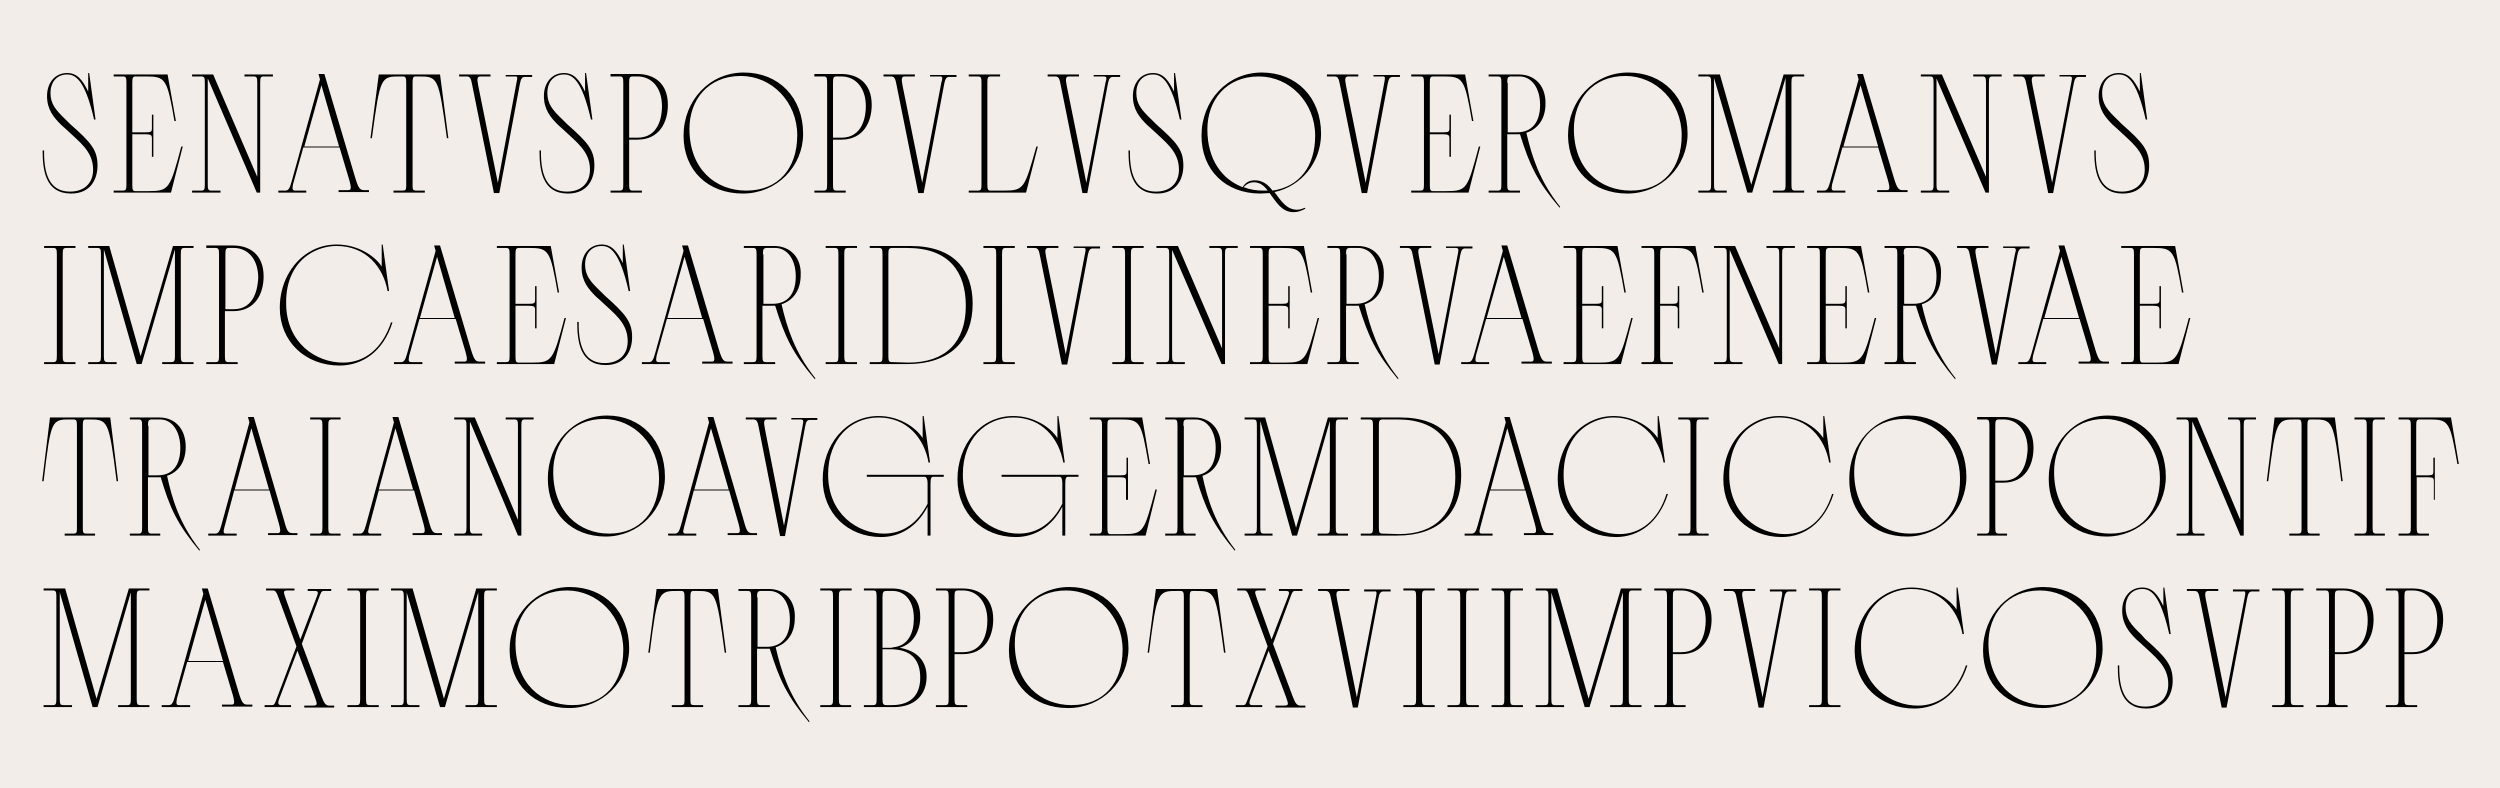 <?xml version="1.0" encoding="utf-8"?>
<!-- Generator: Adobe Illustrator 25.2.1, SVG Export Plug-In . SVG Version: 6.00 Build 0)  -->
<svg version="1.1" id="Layer_1" xmlns="http://www.w3.org/2000/svg" xmlns:xlink="http://www.w3.org/1999/xlink" x="0px" y="0px"
	 viewBox="0 0 510.2 160.9" style="enable-background:new 0 0 510.2 160.9;" xml:space="preserve">
<style type="text/css">
	.st0{fill:#F2EDE8;}
</style>
<rect class="st0" width="510.2" height="160.9"/>
<g>
	<path d="M492.4,133.1h-1.7v-11.3c0-1.1,0.1-1.3,0.8-1.3h0.9c2.9,0,5,2.3,5,6.1C497.4,128.7,496.8,133.1,492.4,133.1 M486.9,144.3
		h6.4v-0.4h-1.8c-0.7,0-0.8-0.2-0.8-1.3v-9.1h1.7c4.5,0,6.2-3.6,6.2-7.1c0-4.5-2.9-6.3-6.2-6.3h-5.5v0.4h1.8c0.7,0,0.8,0.2,0.8,1.3
		v20.8c0,1.1-0.1,1.3-0.8,1.3h-1.8L486.9,144.3L486.9,144.3z M478.2,133.1h-1.7v-11.3c0-1.1,0.1-1.3,0.8-1.3h0.9c2.9,0,5,2.3,5,6.1
		C483.2,128.7,482.6,133.1,478.2,133.1 M472.7,144.3h6.4v-0.4h-1.8c-0.7,0-0.8-0.2-0.8-1.3v-9.1h1.7c4.5,0,6.2-3.6,6.2-7.1
		c0-4.5-2.9-6.3-6.2-6.3h-5.5v0.4h1.8c0.7,0,0.8,0.2,0.8,1.3v20.8c0,1.1-0.1,1.3-0.8,1.3h-1.8L472.7,144.3L472.7,144.3z
		 M463.7,144.3h6.4v-0.4h-1.8c-0.7,0-0.8-0.2-0.8-1.3v-20.8c0-1.1,0.1-1.3,0.8-1.3h1.8v-0.4h-6.4v0.4h1.8c0.7,0,0.8,0.2,0.8,1.3
		v20.8c0,1.1-0.1,1.3-0.8,1.3h-1.8V144.3z M458.1,121.9l-3.9,20.4l-4-19.8c-0.3-1.5-0.2-1.9,0.5-1.9h2v-0.4h-6.4v0.4h1.4
		c0.8,0,1,0.2,1.3,1.9l4.4,21.9h1l4.2-22.3c0.2-1.1,0.5-1.4,1-1.4h1.5v-0.4h-5.4v0.4h2C458.3,120.6,458.3,120.9,458.1,121.9
		 M437,129.5c-2.2-2.1-3.2-3.3-3.2-5.6c0-1.9,1.1-3.7,3.4-3.7c1.6,0,3.6,0.9,5.5,9.2h0.3l-1.3-9.5h-0.2v3.8
		c-1.1-2.3-2.2-3.8-4.3-3.8c-2.4,0-4.1,1.9-4.1,4.7c0,2.8,1.4,4.4,2.9,5.9l0.9,0.8c2.7,2.6,5.6,4.5,5.6,8.3c0,2.8-1.8,4.6-4.7,4.6
		c-3.4,0-5.4-2.3-5.3-8.4h-0.3c0,3.9,0.5,8.8,5.8,8.8c4.2,0,5.4-3.2,5.4-5.7c0-3.1-1.3-4.7-5.6-8.5L437,129.5z M417.4,143.9
		c-6.3,0-11.6-4.4-11.6-12.6c0-5.9,3.8-10.8,10.5-10.8c6.3,0,11.5,5.3,11.5,12.1C427.9,139.3,424.1,143.9,417.4,143.9 M416.8,144.5
		c6.9,0,12.3-5.5,12.3-12.2c0-7.4-5-12.5-12.1-12.5c-7,0-12.3,5.7-12.3,12.9C404.7,139.7,409.6,144.5,416.8,144.5 M384.6,121.8
		c1.6-1,3.5-1.6,5.5-1.6c5.9,0,9.5,4.2,10.4,9.2h0.3l-1.3-9.5h-0.2v4.5c-1.5-2.3-5-4.5-9.2-4.5c-2.2,0-4.1,0.6-5.7,1.6
		c-3.6,2.2-5.9,6.5-5.9,11.3c0,6.9,5.2,11.8,12.2,11.8c4.6,0,8.9-2.8,10.8-8.8h-0.3c-1.8,5.4-5.4,8.2-9.8,8.2
		c-5.5,0-11.6-4-11.6-12.1C379.7,127.1,381.7,123.6,384.6,121.8 M369.2,144.3h6.4v-0.4h-1.8c-0.7,0-0.8-0.2-0.8-1.3v-20.8
		c0-1.1,0.1-1.3,0.8-1.3h1.8v-0.4h-6.4v0.4h1.8c0.7,0,0.8,0.2,0.8,1.3v20.8c0,1.1-0.1,1.3-0.8,1.3h-1.8V144.3z M363.6,121.9
		l-3.9,20.4l-4-19.8c-0.3-1.5-0.2-1.9,0.5-1.9h2v-0.4h-6.4v0.4h1.4c0.8,0,1,0.2,1.3,1.9l4.4,21.9h1l4.2-22.3c0.2-1.1,0.5-1.4,1-1.4
		h1.5v-0.4h-5.4v0.4h2C363.8,120.6,363.8,120.9,363.6,121.9 M343.1,133.1h-1.7v-11.3c0-1.1,0.1-1.3,0.8-1.3h0.9c2.9,0,5,2.3,5,6.1
		C348.1,128.7,347.5,133.1,343.1,133.1 M337.6,144.3h6.4v-0.4h-1.8c-0.7,0-0.8-0.2-0.8-1.3v-9.1h1.7c4.5,0,6.2-3.6,6.2-7.1
		c0-4.5-2.9-6.3-6.2-6.3h-5.5v0.4h1.8c0.7,0,0.8,0.2,0.8,1.3v20.8c0,1.1-0.1,1.3-0.8,1.3h-1.8L337.6,144.3L337.6,144.3z
		 M323.4,144.3h1l6.8-23.4v21.7c0,1.1-0.1,1.3-0.8,1.3h-1.8v0.4h6.4v-0.4h-1.8c-0.7,0-0.8-0.2-0.8-1.3v-20.8c0-1.1,0.1-1.3,0.8-1.3
		h1.8v-0.4h-4.2l-6.6,22.5l-6.4-22.5h-4.4v0.4h1.8c0.7,0,0.8,0.2,0.8,1.3v20.8c0,1.1-0.1,1.3-0.8,1.3h-1.8v0.4h5.8v-0.4h-1.8
		c-0.7,0-0.8-0.2-0.8-1.3v-21.7L323.4,144.3z M304.4,144.3h6.4v-0.4H309c-0.7,0-0.8-0.2-0.8-1.3v-20.8c0-1.1,0.1-1.3,0.8-1.3h1.8
		v-0.4h-6.4v0.4h1.8c0.7,0,0.8,0.2,0.8,1.3v20.8c0,1.1-0.1,1.3-0.8,1.3h-1.8V144.3z M295.4,144.3h6.4v-0.4H300
		c-0.7,0-0.8-0.2-0.8-1.3v-20.8c0-1.1,0.1-1.3,0.8-1.3h1.8v-0.4h-6.4v0.4h1.8c0.7,0,0.8,0.2,0.8,1.3v20.8c0,1.1-0.1,1.3-0.8,1.3
		h-1.8V144.3z M286.4,144.3h6.4v-0.4H291c-0.7,0-0.8-0.2-0.8-1.3v-20.8c0-1.1,0.1-1.3,0.8-1.3h1.8v-0.4h-6.4v0.4h1.8
		c0.7,0,0.8,0.2,0.8,1.3v20.8c0,1.1-0.1,1.3-0.8,1.3h-1.8V144.3z M280.8,121.9l-3.9,20.4l-4-19.8c-0.3-1.5-0.2-1.9,0.5-1.9h2v-0.4
		H269v0.4h1.4c0.8,0,1,0.2,1.3,1.9l4.4,21.9h1l4.2-22.3c0.2-1.1,0.5-1.4,1-1.4h1.5v-0.4h-5.4v0.4h2C281,120.6,281,120.9,280.8,121.9
		 M263.8,142.1l-4-10.7l3.5-9.4c0.4-1.1,0.5-1.4,1-1.4h1.5v-0.4H261v0.4h1.4c0.8,0,0.8,0.3,0.4,1.3l-3.3,8.6l-2.9-8.1
		c-0.6-1.7-0.7-1.9,0.4-1.9h1.3v-0.4h-5.8v0.4h1.4c0.5,0,0.7,0.2,1.3,1.9l3.5,9.5l-4,10.6c-0.4,1.1-0.5,1.4-1,1.4h-1.5v0.4h5.4v-0.4
		h-2c-0.6,0-0.8-0.3-0.4-1.3l3.7-9.8l3.5,9.3c0.6,1.7,0.7,1.9-0.5,1.9h-1.6v0.4h6.1V144h-1.1C264.7,143.9,264.4,143.7,263.8,142.1
		 M240.9,120.6L240.9,120.6c0.6,0,0.7,0.3,0.7,1.3V143c0,0.8-0.2,0.9-0.8,0.9H239v0.4h6.4v-0.4h-1.8c-0.6,0-0.8-0.1-0.8-0.9v-21.1
		c0-1,0.1-1.3,0.6-1.3h0.1h0.1h0.3c4.1,0,4.2,0,5.9,12.6h0.3l-1.7-13h-12.5l-1.7,13h0.3c1.6-12.7,1.8-12.6,5.9-12.6h0.3
		C240.7,120.6,240.9,120.6,240.9,120.6z M218.7,143.9c-6.3,0-11.6-4.4-11.6-12.6c0-5.9,3.8-10.8,10.5-10.8c6.3,0,11.5,5.3,11.5,12.1
		C229.1,139.3,225.3,143.9,218.7,143.9 M218,144.5c6.9,0,12.3-5.5,12.3-12.2c0-7.4-5-12.5-12.1-12.5c-7,0-12.3,5.7-12.3,12.9
		C205.9,139.7,210.8,144.5,218,144.5 M196.5,133.1h-1.7v-11.3c0-1.1,0.1-1.3,0.8-1.3h0.9c2.9,0,5,2.3,5,6.1
		C201.5,128.7,200.9,133.1,196.5,133.1 M191,144.3h6.4v-0.4h-1.8c-0.7,0-0.8-0.2-0.8-1.3v-9.1h1.7c4.5,0,6.2-3.6,6.2-7.1
		c0-4.5-2.9-6.3-6.2-6.3H191v0.4h1.8c0.7,0,0.8,0.2,0.8,1.3v20.8c0,1.1-0.1,1.3-0.8,1.3H191V144.3z M181.7,132.2h-1.6v-10.3
		c0-1.1,0.2-1.3,0.8-1.3h1.3c2.2,0,4.3,1.7,4.3,5.6c0,2.9-1.1,5.6-4.2,5.9C182.1,132.2,181.9,132.2,181.7,132.2 M180.1,142.6v-10.1
		h1.6c4.1,0,6.1,2,6.1,5.8c0,3-1.4,5.6-5.8,5.6h-1.1C180.2,143.9,180.1,143.6,180.1,142.6 M176.3,144.3h6.1c4.5,0,6.7-2.7,6.7-6.2
		c0-3.3-2-5.3-5.5-5.9c2.8-0.8,4.2-3.4,4.2-6.3c0-4.5-3-5.8-5.7-5.8h-5.8v0.4h1.8c0.7,0,0.8,0.2,0.8,1.3v20.8c0,1.1-0.1,1.3-0.8,1.3
		h-1.8V144.3z M167.3,144.3h6.4v-0.4H172c-0.7,0-0.8-0.2-0.8-1.3v-20.8c0-1.1,0.1-1.3,0.8-1.3h1.8v-0.4h-6.4v0.4h1.8
		c0.7,0,0.8,0.2,0.8,1.3v20.8c0,1.1-0.1,1.3-0.8,1.3h-1.8v0.4H167.3z M154.5,121.9c0-1,0.1-1.2,0.6-1.3h1.9c2.5,0,4.2,2.4,4.2,5.8
		c0,3.6-1.7,5.6-4.7,5.6h-1.9v-10.1H154.5z M156.9,120.2h-6.2v0.4h1.8c0.7,0,0.8,0.2,0.8,1.3v20.7c0,1.1-0.1,1.3-0.8,1.3h-1.8v0.4
		h6.4v-0.4h-1.8c-0.7,0-0.8-0.2-0.8-1.3v-10.2h1.7c0.3,0,0.6,0,0.9,0c2,6.4,3.5,9.6,8,15l0.1-0.2c-4.3-5.4-5.8-10.4-6.9-15.1
		c2.4-0.8,3.9-2.9,3.9-5.9C162.4,122.6,160.2,120.2,156.9,120.2 M139,120.6L139,120.6c0.6,0,0.7,0.3,0.7,1.3V143
		c0,0.8-0.2,0.9-0.8,0.9h-1.8v0.4h6.4v-0.4h-1.8c-0.6,0-0.8-0.1-0.8-0.9v-21.1c0-1,0.1-1.3,0.6-1.3h0.1h0.1h0.3
		c4.1,0,4.2,0,5.9,12.6h0.3l-1.7-13H134l-1.7,13h0.3c1.6-12.7,1.8-12.6,5.9-12.6h0.3C138.8,120.6,139,120.6,139,120.6z M116.8,143.9
		c-6.3,0-11.6-4.4-11.6-12.6c0-5.9,3.8-10.8,10.5-10.8c6.3,0,11.5,5.3,11.5,12.1C127.2,139.3,123.4,143.9,116.8,143.9 M116.1,144.5
		c6.9,0,12.3-5.5,12.3-12.2c0-7.4-5-12.5-12.1-12.5c-7,0-12.3,5.7-12.3,12.9C104.1,139.7,109,144.5,116.1,144.5 M89.8,144.3h1
		l6.8-23.4v21.7c0,1.1-0.1,1.3-0.8,1.3H95v0.4h6.4v-0.4h-1.8c-0.7,0-0.8-0.2-0.8-1.3v-20.8c0-1.1,0.1-1.3,0.8-1.3h1.8v-0.4h-4.2
		l-6.6,22.5l-6.4-22.5h-4.4v0.4h1.8c0.7,0,0.8,0.2,0.8,1.3v20.8c0,1.1-0.1,1.3-0.8,1.3h-1.8v0.4h5.8v-0.4h-1.8
		c-0.7,0-0.8-0.2-0.8-1.3v-21.7L89.8,144.3z M70.9,144.3h6.4v-0.4h-1.8c-0.7,0-0.8-0.2-0.8-1.3v-20.8c0-1.1,0.1-1.3,0.8-1.3h1.8
		v-0.4h-6.4v0.4h1.8c0.7,0,0.8,0.2,0.8,1.3v20.8c0,1.1-0.1,1.3-0.8,1.3h-1.8V144.3z M65.6,142.1l-4-10.7l3.5-9.4
		c0.4-1.1,0.5-1.4,1-1.4h1.5v-0.4h-4.8v0.4h1.4c0.8,0,0.8,0.3,0.4,1.3l-3.3,8.6l-2.9-8.1c-0.6-1.7-0.7-1.9,0.4-1.9h1.3v-0.4h-5.8
		v0.4h1.4c0.5,0,0.7,0.2,1.3,1.9l3.5,9.5l-4,10.6c-0.4,1.1-0.5,1.4-1,1.4H54v0.4h5.4v-0.4h-2c-0.6,0-0.8-0.3-0.4-1.3l3.7-9.8
		l3.5,9.3c0.6,1.7,0.7,1.9-0.5,1.9h-1.6v0.4h6.1V144h-1.1C66.5,143.9,66.2,143.7,65.6,142.1 M41.9,122.4l3.6,12.5h-7.1L41.9,122.4z
		 M33,144.3h5.8v-0.4h-2.2c-0.6,0-0.7-0.2-0.5-1.3l2.1-7.5h7.3l2,6.7c0.5,1.8,0.3,2-0.3,2h-1.9v0.4h6.2v-0.4h-0.9
		c-0.9,0-1.2-0.2-1.9-2.5l-6.3-21.2h-1.2l0.3,1.1l-5.8,20.9c-0.4,1.5-0.7,1.8-1.3,1.8H33V144.3z M18.9,144.3h1l6.8-23.4v21.7
		c0,1.1-0.1,1.3-0.8,1.3h-1.8v0.4h6.4v-0.4h-1.8c-0.7,0-0.8-0.2-0.8-1.3v-20.8c0-1.1,0.1-1.3,0.8-1.3h1.8v-0.4h-4.2l-6.6,22.5
		l-6.4-22.5H8.9v0.4h1.8c0.7,0,0.8,0.2,0.8,1.3v20.8c0,1.1-0.1,1.3-0.8,1.3H8.9v0.4h5.8v-0.4H13c-0.7,0-0.8-0.2-0.8-1.3v-21.7
		L18.9,144.3z"/>
	<path d="M496.9,102v-8.6h-0.3v2.8c0,0.6-0.1,0.8-1,0.8h-2.5V86.9c0-1.1,0.1-1.3,0.8-1.3h1.8c4.1,0,4.3,0.4,5.8,9.1h0.3l-1.6-9.5
		h-10.7v0.4h1.7c0.7,0,0.8,0.2,0.8,1.3v20.7c0,1.1-0.1,1.3-0.8,1.3h-1.7v0.4h6.2v-0.4H494c-0.7,0-0.8-0.2-0.8-1.3V97.4h2.3
		c1.1,0,1.2,0.2,1.2,0.8v3.8C496.7,102,496.9,102,496.9,102z M480.5,109.3h6.2v-0.4H485c-0.7,0-0.8-0.2-0.8-1.3V86.9
		c0-1.1,0.1-1.3,0.8-1.3h1.7v-0.4h-6.2v0.4h1.7c0.7,0,0.8,0.2,0.8,1.3v20.7c0,1.1-0.1,1.3-0.8,1.3h-1.7V109.3z M469,85.6L469,85.6
		c0.6,0,0.7,0.3,0.7,1.3V108c0,0.8-0.2,0.9-0.8,0.9h-1.7v0.4h6.2v-0.4h-1.7c-0.6,0-0.8-0.1-0.8-0.9V86.9c0-1,0.1-1.3,0.6-1.3h0.1
		h0.1h0.3c4.1,0,4.2,0,5.8,12.6h0.3l-1.6-13h-12.3l-1.6,13h0.3c1.6-12.7,1.7-12.6,5.8-12.6H469L469,85.6z M457.2,109.3h0.7V86.9
		c0-1.1,0.1-1.3,0.8-1.3h1.7v-0.4h-5.7v0.4h1.7c0.7,0,0.8,0.2,0.8,1.3v19.2l-8.8-20.9h-4.2v0.4h1.7c0.7,0,0.8,0.2,0.8,1.3v20.7
		c0,1.1-0.1,1.3-0.8,1.3h-1.7v0.4h5.7v-0.4h-1.7c-0.7,0-0.8-0.2-0.8-1.3V86L457.2,109.3z M430.6,108.9c-6.1,0-11.4-4.4-11.4-12.6
		c0-5.9,3.7-10.8,10.3-10.8c6.2,0,11.3,5.3,11.3,12.1C440.8,104.3,437,108.9,430.6,108.9 M429.9,109.5c6.8,0,12.1-5.5,12.1-12.2
		c0-7.4-4.9-12.5-11.8-12.5s-12.1,5.7-12.1,12.9C418.1,104.7,422.9,109.5,429.9,109.5 M408.9,98.1h-1.7V86.9c0-1.1,0.1-1.3,0.8-1.3
		h0.9c2.8,0,4.9,2.3,4.9,6.1C413.7,93.7,413.1,98.1,408.9,98.1 M403.4,109.3h6.2v-0.4H408c-0.7,0-0.8-0.2-0.8-1.3v-9.1h1.7
		c4.4,0,6.1-3.6,6.1-7.1c0-4.5-2.8-6.3-6.1-6.3h-5.4v0.5h1.7c0.7,0,0.8,0.2,0.8,1.3v20.7c0,1.1-0.1,1.3-0.8,1.3h-1.7v0.4H403.4z
		 M389.8,108.9c-6.1,0-11.4-4.4-11.4-12.6c0-5.9,3.7-10.8,10.3-10.8c6.2,0,11.3,5.3,11.3,12.1C400.1,104.3,396.3,108.9,389.8,108.9
		 M389.2,109.5c6.8,0,12.1-5.5,12.1-12.2c0-7.4-4.9-12.5-11.8-12.5s-12.1,5.7-12.1,12.9C377.3,104.7,382.1,109.5,389.2,109.5
		 M357.7,86.8c1.6-1,3.4-1.6,5.4-1.6c5.8,0,9.3,4.2,10.2,9.2h0.3l-1.3-9.5h-0.2v4.5c-1.5-2.3-4.9-4.5-9-4.5c-2.1,0-4,0.6-5.6,1.6
		c-3.6,2.2-5.8,6.5-5.8,11.3c0,6.9,5.1,11.8,11.9,11.8c4.5,0,8.7-2.8,10.6-8.8h-0.3c-1.7,5.4-5.3,8.2-9.6,8.2
		c-5.4,0-11.4-4-11.4-12.1C352.9,92.1,354.8,88.6,357.7,86.8 M342.5,109.3h6.2v-0.4H347c-0.7,0-0.8-0.2-0.8-1.3V86.9
		c0-1.1,0.1-1.3,0.8-1.3h1.7v-0.4h-6.2v0.4h1.7c0.7,0,0.8,0.2,0.8,1.3v20.7c0,1.1-0.1,1.3-0.8,1.3h-1.7V109.3z M323.9,86.8
		c1.6-1,3.4-1.6,5.4-1.6c5.8,0,9.3,4.2,10.2,9.2h0.3l-1.3-9.5h-0.2v4.5c-1.5-2.3-4.9-4.5-9-4.5c-2.1,0-4,0.6-5.6,1.6
		c-3.6,2.2-5.8,6.5-5.8,11.3c0,6.9,5.1,11.8,11.9,11.8c4.5,0,8.7-2.8,10.6-8.8h-0.3c-1.7,5.4-5.3,8.2-9.6,8.2
		c-5.4,0-11.4-4-11.4-12.1C319.1,92.1,321,88.6,323.9,86.8 M307.6,87.4l3.6,12.5h-7L307.6,87.4z M298.9,109.3h5.7v-0.4h-2.1
		c-0.6,0-0.7-0.2-0.4-1.3l2-7.5h7.2l1.9,6.7c0.5,1.8,0.3,2-0.3,2H311v0.4h6v-0.4h-0.9c-0.9,0-1.2-0.2-1.8-2.5l-6.2-21.2H307l0.3,1.1
		l-5.7,20.9c-0.4,1.5-0.7,1.8-1.3,1.8h-1.4V109.3z M282.2,108.9c-0.7,0-0.8-0.2-0.8-1.3V86.9c0-1,0.1-1.2,0.6-1.3h3.2
		c8.5,0,11.8,5,11.8,11.8c0,7.4-4,11.6-11.5,11.6L282.2,108.9L282.2,108.9z M277.7,109.3h7.5c8.5,0,13-4.7,13-12.3
		c0-6.8-3.6-11.8-12.4-11.8h-8.1v0.4h1.7c0.7,0,0.8,0.2,0.8,1.3v20.7c0,1.1-0.1,1.3-0.8,1.3h-1.7V109.3z M263.7,109.3h1l6.7-23.4
		v21.7c0,1.1-0.1,1.3-0.8,1.3h-1.7v0.4h6.2v-0.4h-1.7c-0.7,0-0.8-0.2-0.8-1.3V86.9c0-1.1,0.1-1.3,0.8-1.3h1.7v-0.4H271l-6.5,22.5
		l-6.3-22.5H254v0.4h1.7c0.7,0,0.8,0.2,0.8,1.3v20.7c0,1.1-0.1,1.3-0.8,1.3H254v0.4h5.7v-0.4H258c-0.7,0-0.8-0.2-0.8-1.3V85.9
		L263.7,109.3z M241.5,86.9c0-1,0.1-1.2,0.6-1.3h1.9c2.4,0,4.1,2.4,4.1,5.8c0,3.6-1.6,5.6-4.6,5.6h-1.9V86.9H241.5z M243.8,85.2h-6
		v0.4h1.7c0.7,0,0.8,0.2,0.8,1.3v20.7c0,1.1-0.1,1.3-0.8,1.3h-1.7v0.4h6.2v-0.4h-1.7c-0.7,0-0.8-0.2-0.8-1.3V97.4h1.7
		c0.3,0,0.6,0,0.9,0c1.9,6.4,3.4,9.6,7.9,15l0.1-0.2c-4.2-5.4-5.7-10.4-6.7-15.1c2.4-0.8,3.8-2.9,3.8-5.9
		C249.2,87.6,247,85.2,243.8,85.2 M230.2,102v-8.6h-0.3v2.8c0,0.7-0.2,0.8-1.2,0.8H226V86.9c0-1.1,0.1-1.3,0.8-1.3h1.8
		c4.1,0,4.3,0.4,5.8,9.1h0.3l-1.6-9.5h-10.7v0.4h1.7c0.7,0,0.8,0.2,0.8,1.3v20.7c0,1.1-0.1,1.3-0.8,1.3h-1.7v0.4h11.4l2.3-9.4h-0.3
		c-2.3,8.6-2.4,9.1-6.5,9.1h-2.7c-0.5,0-0.6-0.3-0.6-1.3V97.4h2.6c1.1,0,1.2,0.2,1.2,0.8v3.8C229.8,102,230.2,102,230.2,102z
		 M216.8,98.7v4.1c-2,3.9-5,6.1-8.9,6.1c-5.4,0-11.4-4-11.4-12.1c0-7.2,4.6-11.6,10.3-11.6c5.8,0,9.3,4.2,10.2,9.2h0.3l-1.3-9.5
		h-0.2v4.5c-1.5-2.3-4.9-4.5-9-4.5c-6.8,0-11.4,6-11.4,12.9s5.1,11.8,11.9,11.8c3.8,0,7.3-2,9.5-6.2v5.9h0.6V98.7
		c0-1.2,0.2-1.4,0.6-1.4h2.1v-0.4h-15.7v0.4h11.9C216.6,97.4,216.8,97.6,216.8,98.7 M189.3,98.7v4.1c-2,3.9-5,6.1-8.9,6.1
		c-5.4,0-11.4-4-11.4-12.1c0-7.2,4.6-11.6,10.3-11.6c5.8,0,9.3,4.2,10.2,9.2h0.3l-1.3-9.5h-0.2v4.5c-1.5-2.3-4.9-4.5-9-4.5
		c-6.8,0-11.4,6-11.4,12.9s5.1,11.8,11.9,11.8c3.8,0,7.3-2,9.5-6.2v5.9h0.6V98.7c0-1.2,0.2-1.4,0.6-1.4h2.1v-0.4h-15.7v0.4h11.9
		C189,97.4,189.3,97.6,189.3,98.7 M163.8,86.9l-3.8,20.4l-3.9-19.8c-0.3-1.5-0.2-1.9,0.5-1.9h1.9v-0.4h-6.3v0.4h1.4
		c0.8,0,1,0.2,1.3,1.9l4.3,21.9h1l4.1-22.3c0.2-1.1,0.4-1.4,1-1.4h1.5v-0.4h-5.3v0.3h1.9C164,85.6,164,85.9,163.8,86.9 M145.1,87.4
		l3.6,12.5h-7L145.1,87.4z M136.4,109.3h5.7v-0.4H140c-0.6,0-0.7-0.2-0.4-1.3l2-7.5h7.2l1.9,6.7c0.5,1.8,0.3,2-0.3,2h-1.9v0.4h6
		v-0.4h-0.9c-0.9,0-1.2-0.2-1.8-2.5l-6.2-21.2h-1.2l0.3,1.1l-5.7,20.9c-0.4,1.5-0.7,1.8-1.3,1.8h-1.4L136.4,109.3L136.4,109.3z
		 M124.3,108.9c-6.1,0-11.4-4.4-11.4-12.6c0-5.9,3.7-10.8,10.3-10.8c6.2,0,11.3,5.3,11.3,12.1C134.5,104.3,130.7,108.9,124.3,108.9
		 M123.6,109.5c6.8,0,12.1-5.5,12.1-12.2c0-7.4-4.9-12.5-11.8-12.5c-6.9,0-12.1,5.7-12.1,12.9C111.8,104.7,116.6,109.5,123.6,109.5
		 M105.7,109.3h0.7V86.9c0-1.1,0.1-1.3,0.8-1.3h1.7v-0.4h-5.7v0.4h1.7c0.7,0,0.8,0.2,0.8,1.3v19.2l-8.8-20.9h-4.2v0.4h1.7
		c0.7,0,0.8,0.2,0.8,1.3v20.7c0,1.1-0.1,1.3-0.8,1.3h-1.7v0.4h5.7v-0.4h-1.7c-0.7,0-0.8-0.2-0.8-1.3V86L105.7,109.3z M80.7,87.4
		l3.6,12.5h-7L80.7,87.4z M72.1,109.3h5.7v-0.4h-2.1c-0.6,0-0.7-0.2-0.4-1.3l2-7.5h7.2l1.9,6.7c0.5,1.8,0.3,2-0.3,2h-1.9v0.4h6v-0.4
		h-0.9c-0.9,0-1.2-0.2-1.8-2.5l-6.2-21.2h-1.2l0.3,1.1l-5.7,20.9c-0.4,1.5-0.7,1.8-1.3,1.8H72v0.4H72.1z M63.3,109.3h6.2v-0.4h-1.7
		c-0.7,0-0.8-0.2-0.8-1.3V86.9c0-1.1,0.1-1.3,0.8-1.3h1.7v-0.4h-6.2v0.4H65c0.7,0,0.8,0.2,0.8,1.3v20.7c0,1.1-0.1,1.3-0.8,1.3h-1.7
		V109.3z M51.3,87.4l3.6,12.5h-7L51.3,87.4z M42.6,109.3h5.7v-0.4h-2.1c-0.6,0-0.7-0.2-0.4-1.3l2-7.5H55l1.9,6.7
		c0.5,1.8,0.3,2-0.3,2h-1.9v0.4h6v-0.4h-0.9c-0.9,0-1.2-0.2-1.8-2.5l-6.2-21.2h-1.2l0.3,1.1l-5.7,20.9c-0.4,1.5-0.7,1.8-1.3,1.8
		h-1.4v0.4H42.6z M30.2,86.9c0-1,0.1-1.2,0.6-1.3h1.9c2.4,0,4.1,2.4,4.1,5.8c0,3.6-1.6,5.6-4.6,5.6h-1.9V86.9H30.2z M32.5,85.2h-6
		v0.4h1.7c0.7,0,0.8,0.2,0.8,1.3v20.7c0,1.1-0.1,1.3-0.8,1.3h-1.7v0.4h6.2v-0.4H31c-0.7,0-0.8-0.2-0.8-1.3V97.4h1.7
		c0.3,0,0.6,0,0.9,0c1.9,6.4,3.4,9.6,7.9,15l0.1-0.2c-4.2-5.4-5.7-10.4-6.7-15.1c2.4-0.8,3.8-2.9,3.8-5.9
		C37.9,87.6,35.8,85.2,32.5,85.2 M15,85.6L15,85.6c0.6,0,0.7,0.3,0.7,1.3V108c0,0.8-0.2,0.9-0.8,0.9h-1.7v0.4h6.2v-0.4h-1.7
		c-0.6,0-0.8-0.1-0.8-0.9V86.9c0-1,0.1-1.3,0.6-1.3h0.1h0.1H18c4.1,0,4.2,0,5.8,12.6h0.3l-1.6-13H10.2l-1.6,13h0.3
		c1.5-12.7,1.6-12.6,5.6-12.6h0.3H15z"/>
	<path d="M441,67v-8.6h-0.3v2.8c0,0.7-0.2,0.8-1.3,0.8h-2.7V51.9c0-1.1,0.1-1.3,0.8-1.3h1.9c4.1,0,4.4,0.4,5.9,9.1h0.3l-1.7-9.5h-11
		v0.4h1.8c0.7,0,0.8,0.2,0.8,1.3v20.7c0,1.1-0.1,1.3-0.8,1.3h-1.8v0.4h11.7l2.4-9.4h-0.3c-2.3,8.6-2.5,9.1-6.6,9.1h-2.8
		c-0.5,0-0.6-0.3-0.6-1.3V62.4h2.7c1.1,0,1.3,0.2,1.3,0.8V67H441z M420.7,52.4l3.6,12.5h-7.1L420.7,52.4z M411.8,74.3h5.8v-0.4h-2.2
		c-0.6,0-0.7-0.2-0.5-1.3l2.1-7.5h7.4l2,6.7c0.5,1.8,0.3,2-0.3,2h-1.9v0.4h6.2v-0.4h-0.9c-0.9,0-1.2-0.2-1.9-2.5l-6.3-21.2h-1.2
		l0.3,1.1l-5.8,20.9c-0.4,1.5-0.7,1.8-1.3,1.8h-1.4v0.4H411.8z M411.2,51.9l-3.9,20.4l-4-19.8c-0.3-1.5-0.2-1.9,0.5-1.9h2v-0.4h-6.4
		v0.4h1.4c0.8,0,1,0.2,1.3,1.9l4.4,21.9h1l4.2-22.3c0.2-1.1,0.5-1.4,1-1.4h1.5v-0.4h-5.4v0.3h2C411.5,50.6,411.5,50.9,411.2,51.9
		 M388.5,51.9c0-1,0.1-1.2,0.6-1.3h1.9c2.5,0,4.2,2.4,4.2,5.8c0,3.6-1.7,5.6-4.7,5.6h-1.9V51.9H388.5z M390.8,50.2h-6.2v0.4h1.8
		c0.7,0,0.8,0.2,0.8,1.3v20.7c0,1.1-0.1,1.3-0.8,1.3h-1.8v0.4h6.4v-0.4h-1.8c-0.7,0-0.8-0.2-0.8-1.3V62.4h1.7c0.3,0,0.6,0,0.9,0
		c2,6.4,3.5,9.6,8,15l0.1-0.2c-4.3-5.4-5.8-10.4-6.9-15.1c2.5-0.8,3.9-2.9,3.9-5.9C396.4,52.6,394.2,50.2,390.8,50.2 M376.9,67v-8.6
		h-0.3v2.8c0,0.7-0.2,0.8-1.3,0.8h-2.7V51.9c0-1.1,0.1-1.3,0.8-1.3h1.9c4.1,0,4.4,0.4,5.9,9.1h0.3l-1.7-9.5h-11v0.4h1.8
		c0.7,0,0.8,0.2,0.8,1.3v20.7c0,1.1-0.1,1.3-0.8,1.3h-1.8v0.4h11.7l2.4-9.4h-0.3c-2.3,8.6-2.5,9.1-6.6,9.1h-2.8
		c-0.5,0-0.6-0.3-0.6-1.3V62.4h2.7c1.1,0,1.3,0.2,1.3,0.8V67H376.9z M363,74.3h0.7V51.9c0-1.1,0.1-1.3,0.8-1.3h1.8v-0.4h-5.8v0.4
		h1.8c0.7,0,0.8,0.2,0.8,1.3v19.2l-9-20.9h-4.3v0.4h1.8c0.7,0,0.8,0.2,0.8,1.3v20.7c0,1.1-0.1,1.3-0.8,1.3h-1.8v0.4h5.8v-0.4h-1.8
		c-0.7,0-0.8-0.2-0.8-1.3V51L363,74.3z M342.7,67v-8.6h-0.3v2.8c0,0.6-0.1,0.8-1,0.8h-2.6V51.9c0-1.1,0.1-1.3,0.8-1.3h1.9
		c4.1,0,4.4,0.4,5.9,9.1h0.3l-1.7-9.5h-11v0.4h1.8c0.7,0,0.8,0.2,0.8,1.3v20.7c0,1.1-0.1,1.3-0.8,1.3H335v0.4h6.4v-0.4h-1.8
		c-0.7,0-0.8-0.2-0.8-1.3V62.4h2.3c1.1,0,1.3,0.2,1.3,0.8V67H342.7z M327.2,67v-8.6h-0.3v2.8c0,0.7-0.2,0.8-1.3,0.8h-2.7V51.9
		c0-1.1,0.1-1.3,0.8-1.3h1.9c4.1,0,4.4,0.4,5.9,9.1h0.3l-1.7-9.5h-11v0.4h1.8c0.7,0,0.8,0.2,0.8,1.3v20.7c0,1.1-0.1,1.3-0.8,1.3
		h-1.8v0.4h11.7l2.4-9.4h-0.3c-2.3,8.6-2.4,9.1-6.6,9.1h-2.8c-0.5,0-0.6-0.3-0.6-1.3V62.4h2.7c1.1,0,1.3,0.2,1.3,0.8V67H327.2z
		 M306.9,52.4l3.6,12.5h-7.1L306.9,52.4z M298.1,74.3h5.8v-0.4h-2.2c-0.6,0-0.7-0.2-0.5-1.3l2.1-7.5h7.4l2,6.7c0.5,1.8,0.3,2-0.3,2
		h-1.9v0.4h6.2v-0.4h-0.9c-0.9,0-1.2-0.2-1.9-2.5l-6.3-21.2h-1.2l0.3,1.1l-5.8,20.9c-0.4,1.5-0.7,1.8-1.3,1.8h-1.4v0.4H298.1z
		 M297.5,51.9l-3.9,20.4l-4-19.8c-0.3-1.5-0.2-1.9,0.5-1.9h2v-0.4h-6.4v0.4h1.4c0.8,0,1,0.2,1.3,1.9l4.4,21.9h1l4.2-22.3
		c0.2-1.1,0.5-1.4,1-1.4h1.5v-0.4h-5.4v0.3h2C297.7,50.6,297.7,50.9,297.5,51.9 M274.7,51.9c0-1,0.1-1.2,0.6-1.3h1.9
		c2.5,0,4.2,2.4,4.2,5.8c0,3.6-1.7,5.6-4.7,5.6h-1.9V51.9H274.7z M277.1,50.2h-6.2v0.4h1.8c0.7,0,0.8,0.2,0.8,1.3v20.7
		c0,1.1-0.1,1.3-0.8,1.3h-1.8v0.4h6.4v-0.4h-1.8c-0.7,0-0.8-0.2-0.8-1.3V62.4h1.7c0.3,0,0.6,0,0.9,0c2,6.4,3.5,9.6,8,15l0.1-0.2
		c-4.3-5.4-5.8-10.4-6.9-15.1c2.5-0.8,3.9-2.9,3.9-5.9C282.6,52.6,280.4,50.2,277.1,50.2 M263.2,67v-8.6h-0.3v2.8
		c0,0.7-0.2,0.8-1.3,0.8h-2.7V51.9c0-1.1,0.1-1.3,0.8-1.3h1.9c4.1,0,4.4,0.4,5.9,9.1h0.3l-1.7-9.5h-11v0.4h1.8
		c0.7,0,0.8,0.2,0.8,1.3v20.7c0,1.1-0.1,1.3-0.8,1.3h-1.8v0.4h11.7l2.4-9.4h-0.3c-2.3,8.6-2.5,9.1-6.6,9.1h-2.8
		c-0.5,0-0.6-0.3-0.6-1.3V62.4h2.7c1.1,0,1.3,0.2,1.3,0.8V67H263.2z M249.3,74.3h0.7V51.9c0-1.1,0.1-1.3,0.8-1.3h1.8v-0.4h-5.8v0.4
		h1.8c0.7,0,0.8,0.2,0.8,1.3v19.2l-9-20.9H236v0.4h1.8c0.7,0,0.8,0.2,0.8,1.3v20.7c0,1.1-0.1,1.3-0.8,1.3H236v0.4h5.8v-0.4H240
		c-0.7,0-0.8-0.2-0.8-1.3V51L249.3,74.3z M227,74.3h6.4v-0.4h-1.8c-0.7,0-0.8-0.2-0.8-1.3V51.9c0-1.1,0.1-1.3,0.8-1.3h1.8v-0.4H227
		v0.4h1.8c0.7,0,0.8,0.2,0.8,1.3v20.7c0,1.1-0.1,1.3-0.8,1.3H227V74.3z M221.4,51.9l-3.9,20.4l-4-19.8c-0.3-1.5-0.2-1.9,0.5-1.9h2
		v-0.4h-6.4v0.4h1.4c0.8,0,1,0.2,1.3,1.9l4.4,21.9h1.1l4.2-22.3c0.2-1.1,0.5-1.4,1-1.4h1.5v-0.4h-5.4v0.3h2
		C221.7,50.6,221.6,50.9,221.4,51.9 M200.7,74.3h6.4v-0.4h-1.8c-0.7,0-0.8-0.2-0.8-1.3V51.9c0-1.1,0.1-1.3,0.8-1.3h1.8v-0.4h-6.4
		v0.4h1.8c0.7,0,0.8,0.2,0.8,1.3v20.7c0,1.1-0.1,1.3-0.8,1.3h-1.8V74.3z M182.1,73.9c-0.7,0-0.8-0.2-0.8-1.3V51.9
		c0-1,0.1-1.2,0.6-1.3h3.2c8.7,0,12,5,12,11.8c0,7.4-4.1,11.6-11.7,11.6L182.1,73.9L182.1,73.9z M177.5,74.3h7.7
		c8.6,0,13.3-4.7,13.3-12.3c0-6.8-3.7-11.8-12.7-11.8h-8.3v0.4h1.8c0.7,0,0.8,0.2,0.8,1.3v20.7c0,1.1-0.1,1.3-0.8,1.3h-1.8V74.3z
		 M168.5,74.3h6.4v-0.4h-1.8c-0.7,0-0.8-0.2-0.8-1.3V51.9c0-1.1,0.1-1.3,0.8-1.3h1.8v-0.4h-6.4v0.4h1.8c0.7,0,0.8,0.2,0.8,1.3v20.7
		c0,1.1-0.1,1.3-0.8,1.3h-1.8V74.3z M155.7,51.9c0-1,0.1-1.2,0.6-1.3h1.9c2.5,0,4.2,2.4,4.2,5.8c0,3.6-1.7,5.6-4.7,5.6h-1.9V51.9
		H155.7z M158,50.2h-6.2v0.4h1.8c0.7,0,0.8,0.2,0.8,1.3v20.7c0,1.1-0.1,1.3-0.8,1.3h-1.8v0.4h6.4v-0.4h-1.8c-0.7,0-0.8-0.2-0.8-1.3
		V62.4h1.7c0.3,0,0.6,0,0.9,0c2,6.4,3.5,9.6,8.1,15l0.1-0.2c-4.3-5.4-5.8-10.4-6.9-15.1c2.4-0.8,3.9-2.9,3.9-5.9
		C163.6,52.6,161.3,50.2,158,50.2 M139.7,52.4l3.6,12.5h-7.1L139.7,52.4z M130.9,74.3h5.8v-0.4h-2.2c-0.6,0-0.7-0.2-0.5-1.3l2.1-7.5
		h7.4l2,6.7c0.5,1.8,0.3,2-0.3,2h-1.9v0.4h6.2v-0.4h-0.9c-0.9,0-1.2-0.2-1.9-2.5l-6.3-21.2h-1.2l0.3,1.1l-5.8,20.9
		c-0.4,1.5-0.7,1.8-1.3,1.8H131v0.4H130.9z M122.6,59.5c-2.2-2.1-3.2-3.3-3.2-5.6c0-1.9,1.1-3.7,3.4-3.7c1.6,0,3.6,0.9,5.5,9.2h0.3
		l-1.3-9.5h-0.2v3.8c-1.1-2.3-2.2-3.8-4.3-3.8c-2.4,0-4.1,1.9-4.1,4.7s1.4,4.4,2.9,5.9l0.9,0.8c2.7,2.6,5.6,4.5,5.6,8.3
		c0,2.8-1.8,4.5-4.7,4.5c-3.4,0-5.4-2.3-5.3-8.4h-0.3c0,3.9,0.5,8.8,5.8,8.8c4.2,0,5.4-3.2,5.4-5.7c0-3.1-1.3-4.7-5.6-8.5
		L122.6,59.5z M109.5,67v-8.6h-0.3v2.8c0,0.7-0.2,0.8-1.3,0.8h-2.7V51.9c0-1.1,0.1-1.3,0.8-1.3h1.9c4.1,0,4.4,0.4,5.9,9.1h0.3
		l-1.7-9.5h-11v0.4h1.8c0.7,0,0.8,0.2,0.8,1.3v20.7c0,1.1-0.1,1.3-0.8,1.3h-1.8v0.4h11.7l2.4-9.4h-0.3c-2.3,8.6-2.5,9.1-6.6,9.1
		h-2.8c-0.5,0-0.6-0.3-0.6-1.3V62.4h2.7c1.1,0,1.3,0.2,1.3,0.8V67H109.5z M89.2,52.4l3.6,12.5h-7.1L89.2,52.4z M80.4,74.3h5.8v-0.4
		H84c-0.6,0-0.7-0.2-0.5-1.3l2.1-7.5H93l2,6.7c0.5,1.8,0.3,2-0.3,2h-1.9v0.4H99v-0.4h-1c-0.9,0-1.2-0.2-1.9-2.5l-6.3-21.2h-1.2
		l0.3,1.1l-5.8,20.9c-0.4,1.5-0.7,1.8-1.3,1.8h-1.4C80.4,73.9,80.4,74.3,80.4,74.3z M63.2,51.8c1.6-1,3.5-1.6,5.5-1.6
		c5.9,0,9.5,4.2,10.4,9.2h0.3l-1.3-9.5h-0.2v4.5c-1.5-2.3-5-4.5-9.2-4.5c-2.2,0-4.1,0.6-5.7,1.6c-3.6,2.2-5.9,6.5-5.9,11.3
		c0,6.9,5.2,11.8,12.2,11.8c4.6,0,8.9-2.8,10.8-8.8h-0.3C78,71.2,74.4,74,70,74c-5.5,0-11.6-4-11.6-12.1
		C58.3,57.1,60.3,53.6,63.2,51.8 M47.7,63.1H46V51.9c0-1.1,0.1-1.3,0.8-1.3h0.9c2.9,0,5,2.3,5,6.1C52.6,58.7,52,63.1,47.7,63.1
		 M42.1,74.3h6.4v-0.4h-1.8c-0.7,0-0.8-0.2-0.8-1.3v-9.1h1.7c4.5,0,6.2-3.6,6.2-7.1c0-4.5-2.9-6.3-6.2-6.3h-5.5v0.5h1.8
		c0.7,0,0.8,0.2,0.8,1.3v20.7c0,1.1-0.1,1.3-0.8,1.3h-1.8C42.1,73.9,42.1,74.3,42.1,74.3z M27.9,74.3h1l6.8-23.4v21.7
		c0,1.1-0.1,1.3-0.8,1.3h-1.8v0.4h6.4v-0.4h-1.8c-0.7,0-0.8-0.2-0.8-1.3V51.9c0-1.1,0.1-1.3,0.8-1.3h1.8v-0.4h-4.2l-6.6,22.5
		l-6.4-22.5H18v0.4h1.8c0.7,0,0.8,0.2,0.8,1.3v20.7c0,1.1-0.1,1.3-0.8,1.3H18v0.4h5.8v-0.4H22c-0.7,0-0.8-0.2-0.8-1.3V50.9
		L27.9,74.3z M9,74.3h6.4v-0.4h-1.8c-0.7,0-0.8-0.2-0.8-1.3V51.9c0-1.1,0.1-1.3,0.8-1.3h1.8v-0.4H9v0.4h1.8c0.7,0,0.8,0.2,0.8,1.3
		v20.7c0,1.1-0.1,1.3-0.8,1.3H9V74.3z"/>
	<path d="M432.2,24.5c-2.2-2.1-3.2-3.3-3.2-5.6c0-1.9,1.1-3.7,3.4-3.7c1.6,0,3.6,0.9,5.5,9.2h0.3l-1.3-9.5h-0.2v3.8
		c-1.1-2.3-2.2-3.8-4.3-3.8c-2.4,0-4.1,1.9-4.1,4.7s1.4,4.4,2.9,5.9l0.9,0.8c2.7,2.6,5.6,4.5,5.6,8.3c0,2.8-1.8,4.5-4.7,4.5
		c-3.4,0-5.4-2.3-5.3-8.4h-0.3c0,3.9,0.5,8.8,5.8,8.8c4.2,0,5.4-3.2,5.4-5.7c0-3.2-1.3-4.7-5.6-8.5L432.2,24.5z M422.7,16.9
		l-3.9,20.4l-4-19.8c-0.3-1.5-0.2-1.9,0.5-1.9h2v-0.4h-6.4v0.4h1.4c0.8,0,1,0.2,1.3,1.9l4.4,21.9h1l4.2-22.3c0.2-1.1,0.5-1.4,1-1.4
		h1.5v-0.4h-5.4v0.3h2C423,15.6,422.9,15.9,422.7,16.9 M405.2,39.3h0.7V16.9c0-1.1,0.1-1.3,0.8-1.3h1.8v-0.4h-5.8v0.4h1.8
		c0.7,0,0.8,0.2,0.8,1.3v19.2l-9-20.9H392v0.4h1.8c0.7,0,0.8,0.2,0.8,1.3v20.7c0,1.1-0.1,1.3-0.8,1.3H392v0.4h5.8v-0.4H396
		c-0.7,0-0.8-0.2-0.8-1.3V16L405.2,39.3z M379.7,17.4l3.6,12.5h-7.1L379.7,17.4z M370.8,39.3h5.8v-0.4h-2.2c-0.6,0-0.7-0.2-0.5-1.3
		l2.1-7.5h7.3l2,6.7c0.5,1.8,0.3,2-0.3,2h-1.9v0.4h6.2v-0.4h-0.9c-0.9,0-1.2-0.2-1.9-2.5l-6.3-21.2H379l0.3,1.1l-5.8,20.9
		c-0.4,1.5-0.7,1.8-1.3,1.8h-1.4L370.8,39.3L370.8,39.3z M356.6,39.3h1l6.8-23.4v21.7c0,1.1-0.1,1.3-0.8,1.3h-1.8v0.4h6.4v-0.4h-1.8
		c-0.7,0-0.8-0.2-0.8-1.3V16.9c0-1.1,0.1-1.3,0.8-1.3h1.8v-0.4H364l-6.6,22.5L351,15.2h-4.4v0.4h1.8c0.7,0,0.8,0.2,0.8,1.3v20.7
		c0,1.1-0.1,1.3-0.8,1.3h-1.8v0.4h5.8v-0.4h-1.8c-0.7,0-0.8-0.2-0.8-1.3V15.9L356.6,39.3z M332.8,38.9c-6.3,0-11.6-4.4-11.6-12.6
		c0-5.9,3.8-10.8,10.5-10.8c6.3,0,11.5,5.3,11.5,12.1C343.2,34.3,339.4,38.9,332.8,38.9 M332.1,39.5c6.9,0,12.3-5.5,12.3-12.2
		c0-7.4-5-12.5-12.1-12.5c-7,0-12.3,5.7-12.3,12.9C320.1,34.7,325,39.5,332.1,39.5 M307.6,16.9c0-1,0.1-1.2,0.6-1.3h1.9
		c2.5,0,4.2,2.4,4.2,5.8c0,3.6-1.7,5.6-4.7,5.6h-1.9V16.9H307.6z M310,15.2h-6.2v0.4h1.8c0.7,0,0.8,0.2,0.8,1.3v20.7
		c0,1.1-0.1,1.3-0.8,1.3h-1.8v0.4h6.4v-0.4h-1.8c-0.7,0-0.8-0.2-0.8-1.3V27.4h1.7c0.3,0,0.6,0,0.9,0c2,6.4,3.5,9.6,8.1,15l0.1-0.2
		c-4.3-5.4-5.8-10.4-6.9-15.1c2.4-0.8,3.9-2.9,3.9-5.9C315.5,17.6,313.3,15.2,310,15.2 M296.1,32v-8.6h-0.3v2.8
		c0,0.7-0.2,0.8-1.3,0.8h-2.7V16.9c0-1.1,0.1-1.3,0.8-1.3h1.9c4.1,0,4.4,0.4,5.9,9.1h0.3l-1.7-9.5h-11v0.4h1.8
		c0.7,0,0.8,0.2,0.8,1.3v20.7c0,1.1-0.1,1.3-0.8,1.3H288v0.4h11.7l2.4-9.4h-0.3c-2.3,8.6-2.4,9.1-6.6,9.1h-2.8
		c-0.5,0-0.6-0.3-0.6-1.3V27.4h2.7c1.1,0,1.3,0.2,1.3,0.8V32C295.8,32,296.1,32,296.1,32z M282.5,16.9l-3.8,20.4l-4-19.8
		c-0.3-1.5-0.2-1.9,0.5-1.9h2v-0.4h-6.4v0.4h1.4c0.8,0,1,0.2,1.3,1.9l4.4,21.9h1.1l4.2-22.3c0.2-1.1,0.5-1.4,1-1.4h1.5v-0.4h-5.4
		v0.3h2C282.7,15.6,282.7,15.9,282.5,16.9 M257.9,38.9c-1.5,0-2.8-0.2-4.1-0.7c0.7-0.8,1.5-1,2.1-1c1.2,0,2.1,0.7,2.8,1.7H257.9z
		 M256.1,36.8c-1.1,0-1.9,0.4-2.5,1.4c-4.2-1.6-7.2-5.6-7.2-11.8c0-5.9,3.8-10.8,10.5-10.8c6.3,0,11.5,5.3,11.5,12.1
		c0,6.1-3.1,10.4-8.7,11.2C258.8,37.7,257.7,36.8,256.1,36.8 M257.2,39.5c0.6,0,1.3-0.1,1.9-0.1c1.3,1.7,2.4,3.9,4.9,3.9
		c0.9,0,1.6-0.3,2.4-0.7l-0.1-0.2c-0.5,0.2-1,0.4-1.6,0.4c-2.2,0-3.3-1.9-4.6-3.6c5.5-1.2,9.5-6.1,9.5-11.9c0-7.4-5-12.5-12.1-12.5
		c-7,0-12.3,5.7-12.3,12.9C245.2,34.7,250.1,39.5,257.2,39.5 M235.1,24.5c-2.2-2.1-3.2-3.3-3.2-5.6c0-1.9,1.1-3.7,3.4-3.7
		c1.6,0,3.6,0.9,5.5,9.2h0.3l-1.3-9.5h-0.2v3.8c-1.1-2.3-2.2-3.8-4.3-3.8c-2.4,0-4.1,1.9-4.1,4.7s1.4,4.4,2.9,5.9l0.9,0.8
		c2.7,2.6,5.6,4.5,5.6,8.3c0,2.8-1.8,4.5-4.7,4.5c-3.4,0-5.4-2.3-5.3-8.4h-0.3c0,3.9,0.5,8.8,5.8,8.8c4.2,0,5.4-3.2,5.4-5.7
		c0-3.2-1.3-4.7-5.6-8.5L235.1,24.5z M225.6,16.9l-3.9,20.4l-4-19.8c-0.3-1.5-0.2-1.9,0.5-1.9h2v-0.4h-6.4v0.4h1.4
		c0.8,0,1,0.2,1.3,1.9l4.4,21.9h1l4.2-22.3c0.2-1.1,0.5-1.4,1-1.4h1.5v-0.4h-5.4v0.3h2C225.9,15.6,225.9,15.9,225.6,16.9
		 M204.9,38.9h-2.8c-0.5,0-0.6-0.3-0.6-1.3V16.9c0-1.1,0.1-1.3,0.8-1.3h1.8v-0.4h-6.4v0.4h1.8c0.7,0,0.8,0.2,0.8,1.3v20.7
		c0,1.1-0.1,1.3-0.8,1.3h-1.8v0.4h11.7l2.4-9.4h-0.3C209.1,38.4,209,38.9,204.9,38.9 M192.1,16.9l-3.9,20.4l-4-19.8
		c-0.3-1.5-0.2-1.9,0.5-1.9h2v-0.4h-6.4v0.4h1.4c0.8,0,1,0.2,1.3,1.9l4.4,21.9h1.1l4.2-22.3c0.2-1.1,0.5-1.4,1-1.4h1.5v-0.4h-5.4
		v0.3h2C192.4,15.6,192.4,15.9,192.1,16.9 M171.7,28.1H170V16.9c0-1.1,0.1-1.3,0.8-1.3h0.9c2.9,0,5,2.3,5,6.1
		C176.7,23.7,176.1,28.1,171.7,28.1 M166.2,39.3h6.4v-0.4h-1.8c-0.7,0-0.8-0.2-0.8-1.3v-9.1h1.7c4.5,0,6.2-3.6,6.2-7.1
		c0-4.5-2.9-6.3-6.2-6.3h-5.5v0.5h1.8c0.7,0,0.8,0.2,0.8,1.3v20.7c0,1.1-0.1,1.3-0.8,1.3h-1.8L166.2,39.3L166.2,39.3z M152.3,38.9
		c-6.3,0-11.6-4.4-11.6-12.6c0-5.9,3.8-10.8,10.5-10.8c6.3,0,11.5,5.3,11.5,12.1C162.7,34.3,158.9,38.9,152.3,38.9 M151.6,39.5
		c6.9,0,12.3-5.5,12.3-12.2c0-7.4-5-12.5-12.1-12.5c-7,0-12.3,5.7-12.3,12.9C139.5,34.7,144.4,39.5,151.6,39.5 M130.1,28.1h-1.7
		V16.9c0-1.1,0.1-1.3,0.8-1.3h0.9c2.9,0,5,2.3,5,6.1C135.1,23.7,134.5,28.1,130.1,28.1 M124.6,39.3h6.4v-0.4h-1.8
		c-0.7,0-0.8-0.2-0.8-1.3v-9.1h1.7c4.5,0,6.2-3.6,6.2-7.1c0-4.5-2.9-6.3-6.2-6.3h-5.5v0.5h1.8c0.7,0,0.8,0.2,0.8,1.3v20.7
		c0,1.1-0.1,1.3-0.8,1.3h-1.8C124.6,38.9,124.6,39.3,124.6,39.3z M114.9,24.5c-2.2-2.1-3.2-3.3-3.2-5.6c0-1.9,1.1-3.7,3.4-3.7
		c1.6,0,3.6,0.9,5.5,9.2h0.3l-1.3-9.5h-0.2v3.8c-1.1-2.3-2.2-3.8-4.3-3.8c-2.4,0-4.1,1.9-4.1,4.7s1.4,4.4,2.9,5.9l0.9,0.8
		c2.7,2.6,5.6,4.5,5.6,8.3c0,2.8-1.8,4.5-4.7,4.5c-3.4,0-5.4-2.3-5.3-8.4h-0.3c0,3.9,0.5,8.8,5.8,8.8c4.2,0,5.4-3.2,5.4-5.7
		c0-3.2-1.3-4.7-5.6-8.5L114.9,24.5z M105.4,16.9l-3.8,20.4l-4-19.8c-0.3-1.5-0.2-1.9,0.5-1.9h2v-0.4h-6.4v0.4h1.4
		c0.8,0,1,0.2,1.3,1.9l4.4,21.9h1.1l4.2-22.3c0.2-1.1,0.5-1.4,1-1.4h1.5v-0.4h-5.4v0.3h2C105.7,15.6,105.6,15.9,105.4,16.9
		 M82.2,15.6L82.2,15.6c0.6,0,0.7,0.3,0.7,1.3V38c0,0.8-0.2,0.9-0.8,0.9h-1.8v0.4h6.4v-0.4H85c-0.6,0-0.8-0.1-0.8-0.9V16.9
		c0-1,0.1-1.3,0.6-1.3h0.1H85h0.3c4.1,0,4.2,0,5.9,12.6h0.3l-1.7-13H77.3l-1.7,13h0.3c1.7-12.7,1.8-12.6,5.9-12.6H82.2L82.2,15.6z
		 M65.6,17.4l3.6,12.5h-7.1L65.6,17.4z M56.7,39.3h5.8v-0.4h-2.2c-0.6,0-0.7-0.2-0.5-1.3l2.1-7.5h7.4l2,6.7c0.5,1.8,0.3,2-0.3,2
		h-1.9v0.4h6.2v-0.4h-0.9c-0.9,0-1.2-0.2-1.9-2.5l-6.3-21.2H65l0.3,1.1l-5.8,20.9c-0.4,1.5-0.7,1.8-1.3,1.8h-1.4v0.4H56.7z
		 M52.4,39.3h0.7V16.9c0-1.1,0.1-1.3,0.8-1.3h1.8v-0.4h-5.8v0.4h1.8c0.7,0,0.8,0.2,0.8,1.3v19.2l-9-20.9h-4.3v0.4H41
		c0.7,0,0.8,0.2,0.8,1.3v20.7c0,1.1-0.1,1.3-0.8,1.3h-1.8v0.4H45v-0.4h-1.8c-0.7,0-0.8-0.2-0.8-1.3V16L52.4,39.3z M31.3,32v-8.6H31
		v2.8c0,0.7-0.2,0.8-1.3,0.8H27V16.9c0-1.1,0.1-1.3,0.8-1.3h1.9c4.1,0,4.4,0.4,5.9,9.1h0.3l-1.7-9.5h-11v0.4H25
		c0.7,0,0.8,0.2,0.8,1.3v20.7c0,1.1-0.1,1.3-0.8,1.3h-1.8v0.4h11.7l2.4-9.4H37c-2.3,8.6-2.5,9.1-6.6,9.1h-2.8
		c-0.5,0-0.6-0.3-0.6-1.3V27.4h2.7c1.1,0,1.3,0.2,1.3,0.8V32C31,32,31.3,32,31.3,32z M13.5,24.5c-2.2-2.1-3.2-3.3-3.2-5.6
		c0-1.9,1.1-3.7,3.4-3.7c1.6,0,3.6,0.9,5.5,9.2h0.3l-1.3-9.5H18v3.8c-1.1-2.3-2.2-3.8-4.3-3.8c-2.4,0-4.1,1.9-4.1,4.7
		s1.4,4.4,2.9,5.9l0.9,0.8c2.7,2.6,5.6,4.5,5.6,8.3c0,2.8-1.8,4.5-4.7,4.5c-3.4,0-5.4-2.3-5.3-8.4H8.7c0,3.9,0.5,8.8,5.8,8.8
		c4.2,0,5.4-3.2,5.4-5.7c0-3.2-1.3-4.7-5.6-8.5L13.5,24.5z"/>
</g>
</svg>
